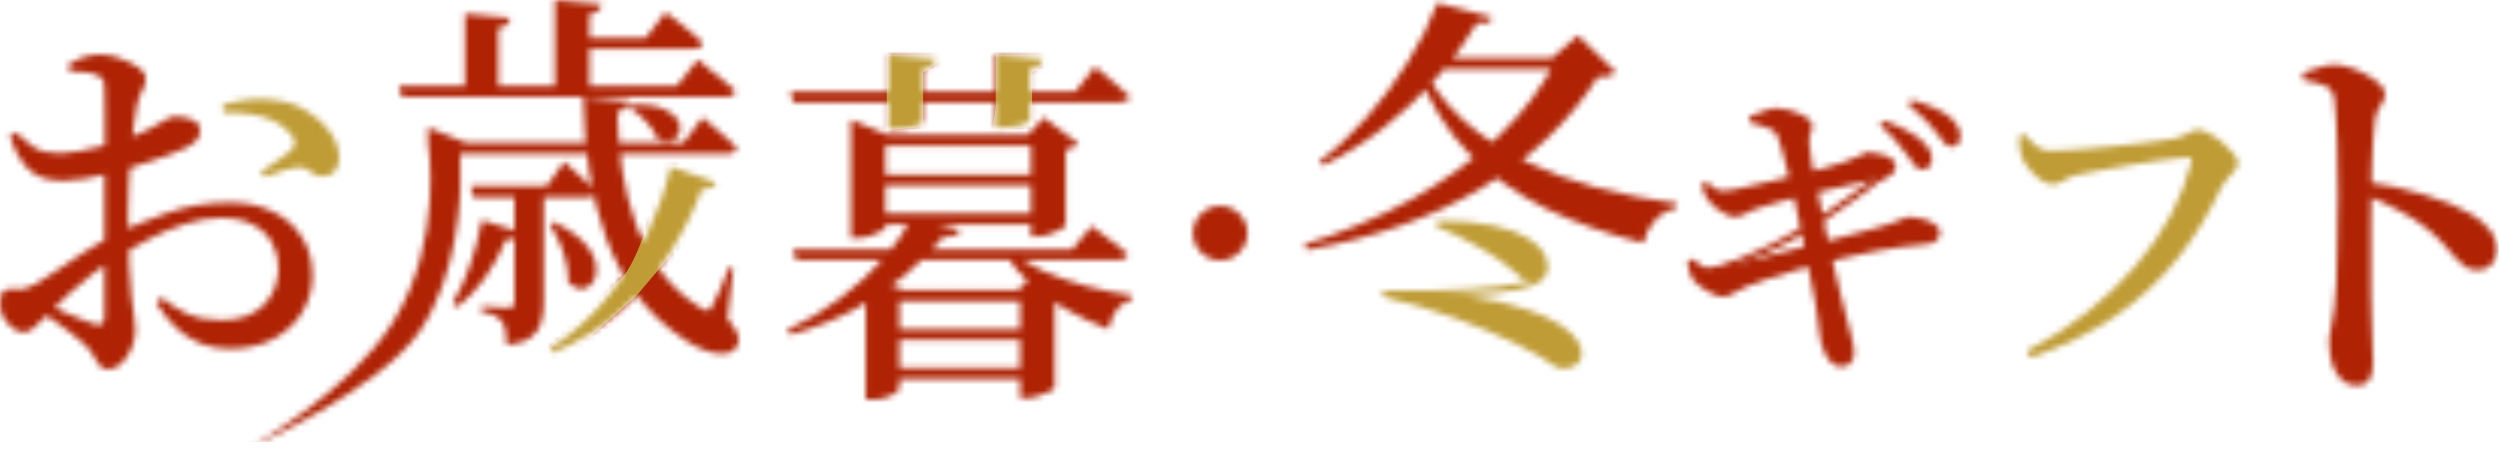 <svg width="413" height="75" viewBox="0 0 413 75" fill="none" xmlns="http://www.w3.org/2000/svg">
<mask id="mask0_46_1435" style="mask-type:alpha" maskUnits="userSpaceOnUse" x="0" y="0" width="413" height="75">
<path d="M380.444 12.05C381.365 11.749 382.264 11.448 383.142 11.147C384.019 10.846 384.853 10.696 385.643 10.696C386.432 10.696 387.288 10.846 388.209 11.147C389.174 11.448 390.095 11.856 390.973 12.372C391.894 12.845 392.618 13.361 393.144 13.92C393.715 14.436 394 14.93 394 15.403C394 15.919 393.89 16.37 393.671 16.757C393.451 17.144 393.21 17.552 392.947 17.982C392.684 18.412 392.486 19.014 392.355 19.787C392.223 20.819 392.113 22.001 392.026 23.334C391.938 24.666 391.872 26.063 391.828 27.525C391.828 28.986 391.806 30.405 391.762 31.78C391.762 33.199 391.741 34.832 391.697 36.681C391.697 38.486 391.697 40.421 391.697 42.484C391.697 44.504 391.697 46.482 391.697 48.416C391.741 50.35 391.784 52.134 391.828 53.768C391.872 55.315 391.916 56.605 391.96 57.636C392.004 58.668 392.026 59.442 392.026 59.958C392.026 61.247 391.806 62.193 391.368 62.795C390.973 63.397 390.249 63.697 389.196 63.697C388.275 63.697 387.463 63.354 386.761 62.666C386.103 61.978 385.599 61.097 385.248 60.022C384.941 58.904 384.787 57.722 384.787 56.476C384.787 55.702 384.897 54.907 385.116 54.09C385.335 53.273 385.511 52.199 385.643 50.866C385.774 49.663 385.884 48.244 385.972 46.611C386.059 44.934 386.103 43.215 386.103 41.452C386.147 39.647 386.169 37.949 386.169 36.358C386.213 34.725 386.235 33.371 386.235 32.296C386.235 30.964 386.213 29.545 386.169 28.041C386.169 26.493 386.147 24.989 386.103 23.527C386.059 22.023 385.993 20.647 385.906 19.401C385.862 18.111 385.774 17.101 385.643 16.37C385.511 15.295 385.006 14.565 384.129 14.178C383.252 13.791 382.045 13.468 380.51 13.21L380.444 12.05ZM390.578 30.04C394.088 30.469 397.4 31.179 400.515 32.167C403.673 33.113 406.218 34.166 408.148 35.327C409.42 36.057 410.451 36.917 411.241 37.906C412.075 38.852 412.491 40.012 412.491 41.388C412.491 42.248 412.206 43 411.636 43.645C411.109 44.289 410.364 44.612 409.398 44.612C408.565 44.612 407.863 44.44 407.293 44.096C406.766 43.752 406.24 43.279 405.713 42.677C405.187 42.033 404.551 41.302 403.805 40.485C403.059 39.625 402.116 38.723 400.975 37.777C399.659 36.745 398.168 35.778 396.5 34.875C394.833 33.93 392.859 33.027 390.578 32.167V30.04Z" fill="white"/>
<path d="M338.698 24.909C339.285 24.909 340.131 24.874 341.235 24.805C342.374 24.736 343.651 24.65 345.066 24.547C346.516 24.409 347.982 24.27 349.466 24.132C350.95 23.96 352.365 23.805 353.711 23.666C355.092 23.494 356.283 23.339 357.283 23.201C358.319 23.028 359.044 22.907 359.458 22.838C360.079 22.7 360.579 22.528 360.959 22.32C361.339 22.079 361.684 21.872 361.994 21.699C362.34 21.527 362.719 21.44 363.133 21.44C363.651 21.44 364.272 21.648 364.997 22.062C365.722 22.441 366.447 22.942 367.171 23.563C367.896 24.15 368.5 24.754 368.983 25.375C369.466 25.962 369.708 26.462 369.708 26.876C369.708 27.359 369.518 27.808 369.139 28.222C368.793 28.636 368.397 29.068 367.948 29.516C367.534 29.965 367.189 30.465 366.913 31.018C364.945 35.263 362.547 39.163 359.717 42.718C356.887 46.272 353.487 49.43 349.518 52.191C345.549 54.918 340.873 57.213 335.489 59.077L334.816 57.989C338.44 56.126 341.753 54.003 344.755 51.622C347.758 49.24 350.433 46.687 352.78 43.96C355.126 41.233 357.076 38.421 358.629 35.522C360.183 32.588 361.321 29.654 362.046 26.721C362.115 26.445 362.098 26.255 361.994 26.151C361.891 26.048 361.718 25.996 361.477 25.996C360.994 25.996 360.269 26.065 359.302 26.203C358.336 26.307 357.232 26.445 355.989 26.617C354.747 26.79 353.453 26.997 352.107 27.239C350.795 27.446 349.518 27.67 348.276 27.912C347.033 28.119 345.912 28.326 344.911 28.533C343.944 28.705 343.22 28.861 342.736 28.999C342.115 29.171 341.494 29.465 340.873 29.879C340.251 30.258 339.665 30.448 339.113 30.448C338.457 30.448 337.767 30.189 337.042 29.672C336.317 29.119 335.661 28.481 335.075 27.756C334.488 26.997 334.108 26.341 333.936 25.789C333.798 25.271 333.694 24.771 333.625 24.288C333.59 23.77 333.573 23.166 333.573 22.476L334.402 22.165C334.988 22.821 335.609 23.442 336.265 24.029C336.955 24.616 337.767 24.909 338.698 24.909Z" fill="white"/>
<path d="M315.197 25.777C314.679 25.086 314.058 24.31 313.333 23.447C312.643 22.55 311.711 21.618 310.538 20.651L311.159 19.927C312.539 20.375 313.765 20.893 314.835 21.48C315.939 22.032 316.854 22.653 317.578 23.343C318.165 23.896 318.579 24.413 318.821 24.897C319.062 25.38 319.166 25.863 319.131 26.346C319.131 26.829 318.976 27.244 318.665 27.589C318.355 27.899 317.958 28.037 317.475 28.003C317.061 28.003 316.681 27.796 316.336 27.381C315.991 26.933 315.611 26.398 315.197 25.777ZM319.908 21.894C319.39 21.238 318.786 20.548 318.096 19.823C317.44 19.099 316.491 18.236 315.249 17.235L315.766 16.51C317.181 16.89 318.424 17.321 319.494 17.804C320.598 18.287 321.478 18.805 322.134 19.357C322.755 19.91 323.204 20.462 323.48 21.014C323.756 21.532 323.877 22.067 323.842 22.619C323.842 23.136 323.704 23.533 323.428 23.809C323.187 24.086 322.824 24.224 322.341 24.224C321.892 24.189 321.495 23.965 321.15 23.551C320.84 23.102 320.426 22.55 319.908 21.894ZM288.95 19.305C289.709 18.926 290.538 18.598 291.435 18.322C292.332 18.011 293.022 17.856 293.506 17.856C294.058 17.856 294.662 17.942 295.318 18.115C295.973 18.253 296.595 18.46 297.181 18.736C297.802 18.978 298.303 19.271 298.683 19.616C299.097 19.927 299.321 20.237 299.356 20.548C299.425 20.928 299.39 21.273 299.252 21.583C299.148 21.86 299.045 22.17 298.941 22.515C298.838 22.826 298.821 23.24 298.89 23.758C298.993 24.724 299.131 25.725 299.304 26.76C299.511 27.796 299.787 29.142 300.132 30.798C300.65 33.352 301.15 35.768 301.633 38.046C302.151 40.289 302.617 42.36 303.031 44.258C303.48 46.122 303.877 47.779 304.222 49.228C304.601 50.643 304.895 51.782 305.102 52.645C305.447 53.991 305.723 55.078 305.93 55.906C306.172 56.735 306.293 57.58 306.293 58.443C306.293 58.995 306.12 59.478 305.775 59.892C305.464 60.341 304.912 60.566 304.118 60.566C303.635 60.566 303.152 60.376 302.669 59.996C302.22 59.616 301.84 59.116 301.53 58.495C301.219 57.908 300.995 57.304 300.857 56.683C300.788 56.372 300.702 55.872 300.598 55.181C300.529 54.457 300.425 53.628 300.287 52.697C300.184 51.765 300.046 50.833 299.873 49.901C299.666 48.797 299.425 47.589 299.148 46.277C298.907 44.931 298.648 43.568 298.372 42.188C298.096 40.772 297.82 39.409 297.544 38.098C297.268 36.786 297.009 35.578 296.767 34.474C296.526 33.37 296.318 32.472 296.146 31.782C295.835 30.47 295.525 29.193 295.214 27.951C294.903 26.674 294.61 25.552 294.334 24.586C294.058 23.585 293.816 22.86 293.609 22.412C293.402 21.963 293.109 21.635 292.729 21.428C292.349 21.186 291.866 20.997 291.28 20.859C290.693 20.686 289.951 20.462 289.053 20.186L288.95 19.305ZM281.185 30.384L281.858 30.022C282.41 30.436 282.876 30.798 283.255 31.109C283.67 31.385 284.187 31.523 284.808 31.523C285.154 31.523 285.792 31.437 286.724 31.264C287.656 31.057 288.726 30.816 289.934 30.539C291.176 30.263 292.453 29.97 293.764 29.659C295.076 29.349 296.284 29.055 297.388 28.779C298.907 28.4 300.253 28.055 301.426 27.744C302.6 27.399 303.687 27.071 304.688 26.76C305.792 26.381 306.638 26.035 307.224 25.725C307.811 25.38 308.208 25.19 308.415 25.155C308.829 25.155 309.312 25.207 309.865 25.311C310.417 25.38 310.935 25.501 311.418 25.673C311.935 25.846 312.35 26.087 312.66 26.398C313.005 26.674 313.178 26.985 313.178 27.33C313.178 27.847 313.005 28.296 312.66 28.676C312.315 29.055 311.711 29.331 310.848 29.504C309.64 29.711 308.225 29.987 306.603 30.332C305.016 30.677 303.48 31.023 301.996 31.368C300.512 31.678 299.304 31.954 298.372 32.196C296.853 32.576 295.335 32.973 293.816 33.387C292.332 33.766 291.021 34.163 289.882 34.577C289.157 34.853 288.57 35.13 288.122 35.406C287.673 35.682 287.155 35.82 286.569 35.82C286.154 35.82 285.637 35.665 285.016 35.354C284.429 35.043 283.842 34.664 283.255 34.215C282.703 33.732 282.289 33.266 282.013 32.817C281.737 32.438 281.547 32.075 281.443 31.73C281.374 31.385 281.288 30.936 281.185 30.384ZM278.751 43.223L279.476 42.757C280.236 43.344 280.839 43.758 281.288 43.999C281.737 44.241 282.185 44.362 282.634 44.362C282.979 44.362 283.618 44.276 284.55 44.103C285.481 43.896 286.603 43.637 287.915 43.326C289.226 43.016 290.607 42.671 292.056 42.291C293.506 41.911 294.903 41.549 296.249 41.204C297.63 40.859 298.855 40.548 299.925 40.272C301.029 39.996 302.203 39.703 303.445 39.392C304.688 39.047 305.913 38.719 307.121 38.408C308.329 38.098 309.433 37.804 310.434 37.528C311.435 37.218 312.229 36.959 312.816 36.752C313.506 36.51 313.989 36.32 314.265 36.182C314.541 36.01 314.8 35.906 315.042 35.872C315.973 35.837 316.836 35.941 317.63 36.182C318.458 36.389 319.131 36.683 319.649 37.062C320.201 37.407 320.477 37.822 320.477 38.305C320.477 38.754 320.339 39.185 320.063 39.599C319.787 40.013 319.2 40.255 318.303 40.324C316.854 40.462 315.473 40.617 314.162 40.79C312.885 40.962 311.573 41.169 310.227 41.411C308.881 41.653 307.414 41.963 305.827 42.343C304.239 42.688 302.41 43.119 300.339 43.637C299.097 43.948 297.733 44.327 296.249 44.776C294.765 45.225 293.316 45.673 291.901 46.122C290.52 46.571 289.347 47.002 288.381 47.416C287.518 47.761 286.845 48.106 286.362 48.452C285.878 48.797 285.326 48.986 284.705 49.021C284.187 49.021 283.583 48.866 282.893 48.555C282.203 48.245 281.564 47.865 280.978 47.416C280.391 46.968 279.959 46.571 279.683 46.225C279.476 45.88 279.286 45.466 279.114 44.983C278.976 44.5 278.855 43.913 278.751 43.223Z" fill="white"/>
<path d="M312.032 28.22C310.799 28.836 296.624 41.162 282.449 44.86" stroke="white"/>
<path d="M234.538 9.589H259.164V11.396H233.184L234.538 9.589ZM257.23 9.589H256.392L260.647 5.844L266.9 11.848C266.642 12.192 266.299 12.429 265.869 12.558C265.439 12.644 264.794 12.709 263.935 12.752C259.336 19.982 252.997 26.05 244.917 30.957C236.88 35.82 227.21 39.263 215.907 41.286L215.456 40.382C221.86 38.402 227.791 35.906 233.249 32.894C238.707 29.838 243.499 26.352 247.625 22.435C251.751 18.476 254.952 14.194 257.23 9.589ZM234.925 10.88C236.644 14.323 238.943 17.335 241.823 19.918C244.745 22.5 248.076 24.716 251.815 26.567C255.554 28.375 259.551 29.859 263.806 31.021C268.104 32.14 272.53 33.001 277.086 33.604L276.957 34.378C275.582 34.679 274.421 35.325 273.476 36.315C272.53 37.305 271.864 38.574 271.477 40.124C265.632 38.704 260.26 36.81 255.361 34.443C250.504 32.033 246.25 28.977 242.596 25.276C238.986 21.532 236.15 16.948 234.087 11.525L234.925 10.88ZM237.504 36.509C241.2 36.466 244.273 36.724 246.722 37.283C249.172 37.8 251.063 38.488 252.395 39.349C253.771 40.167 254.695 41.049 255.167 41.996C255.64 42.9 255.769 43.717 255.554 44.449C255.339 45.181 254.867 45.719 254.136 46.063C253.448 46.407 252.61 46.407 251.622 46.063C250.848 45.331 249.752 44.449 248.334 43.416C246.916 42.383 245.261 41.35 243.37 40.318C241.479 39.242 239.416 38.252 237.181 37.348L237.504 36.509ZM228.543 48.064C233.958 48.064 238.578 48.344 242.403 48.904C246.271 49.463 249.451 50.173 251.944 51.034C254.48 51.852 256.457 52.755 257.875 53.745C259.293 54.692 260.26 55.639 260.776 56.586C261.292 57.532 261.442 58.35 261.227 59.039C261.012 59.77 260.54 60.287 259.809 60.588C259.078 60.932 258.219 60.976 257.23 60.717C255.597 59.512 253.341 58.2 250.461 56.779C247.582 55.359 244.251 53.96 240.469 52.583C236.687 51.206 232.647 50.001 228.349 48.968L228.543 48.064ZM237.439 0.486L246.529 2.875C246.4 3.262 246.164 3.542 245.82 3.714C245.476 3.843 244.874 3.865 244.015 3.778C242.253 6.791 240.039 9.804 237.375 12.816C234.753 15.786 231.831 18.54 228.607 21.08C225.427 23.576 222.053 25.663 218.486 27.342L217.97 26.631C220.678 24.652 223.278 22.242 225.771 19.401C228.306 16.518 230.584 13.44 232.604 10.17C234.667 6.899 236.279 3.671 237.439 0.486Z" fill="white"/>
<path d="M254.899 44.244C255.515 46.709 251.818 48.558 229.631 48.558" stroke="white"/>
<path d="M201.57 43.015C200.754 43.015 199.997 42.811 199.297 42.403C198.627 41.995 198.088 41.456 197.68 40.786C197.272 40.087 197.068 39.329 197.068 38.514C197.068 37.669 197.272 36.911 197.68 36.241C198.088 35.571 198.627 35.032 199.297 34.624C199.997 34.216 200.754 34.012 201.57 34.012C202.415 34.012 203.172 34.216 203.843 34.624C204.513 35.032 205.052 35.571 205.46 36.241C205.868 36.911 206.071 37.669 206.071 38.514C206.071 39.329 205.868 40.087 205.46 40.786C205.052 41.456 204.513 41.995 203.843 42.403C203.172 42.811 202.415 43.015 201.57 43.015Z" fill="white"/>
<path d="M146.808 15.127V9.003L154.578 9.738C154.537 10.146 154.354 10.493 154.028 10.779C153.742 11.065 153.212 11.269 152.437 11.392V15.127H164.428V9.003L172.259 9.738C172.218 10.146 172.035 10.514 171.709 10.84C171.423 11.126 170.893 11.31 170.118 11.392V15.127H177.643L180.886 11.024C180.886 11.024 181.212 11.289 181.864 11.82C182.517 12.351 183.292 13.004 184.189 13.78C185.127 14.515 185.943 15.23 186.637 15.924C186.596 16.25 186.412 16.495 186.086 16.659C185.8 16.822 185.433 16.904 184.985 16.904H170.118V19.843C170.118 20.048 169.669 20.313 168.772 20.64C167.875 20.925 166.733 21.068 165.346 21.068H164.428V16.904H152.437V20.088C152.437 20.333 151.947 20.599 150.969 20.885C150.03 21.17 148.97 21.313 147.787 21.313H146.808V16.904H131.024L130.596 15.127H146.808ZM155.802 39.136C154.048 41.3 151.927 43.423 149.439 45.505C146.992 47.588 144.178 49.486 140.996 51.201C137.856 52.875 134.368 54.243 130.534 55.305L130.045 54.509C133.308 52.998 136.265 51.222 138.916 49.18C141.608 47.139 143.953 44.975 145.952 42.688C147.95 40.402 149.521 38.156 150.663 35.951L158.616 38.033C158.453 38.401 158.167 38.687 157.76 38.891C157.392 39.054 156.74 39.136 155.802 39.136ZM166.753 41.218C168.099 42.525 169.914 43.688 172.198 44.709C174.482 45.73 176.929 46.587 179.54 47.282C182.191 47.976 184.699 48.486 187.065 48.813L187.004 49.486C185.984 49.731 185.148 50.283 184.495 51.14C183.883 51.998 183.414 53.08 183.088 54.386C180.763 53.488 178.5 52.426 176.297 51.201C174.095 49.976 172.096 48.568 170.301 46.975C168.548 45.383 167.1 43.627 165.958 41.708L166.753 41.218ZM180.335 37.36C180.335 37.36 180.661 37.605 181.314 38.095C182.007 38.585 182.823 39.197 183.761 39.932C184.699 40.626 185.556 41.3 186.331 41.953C186.167 42.606 185.617 42.933 184.679 42.933H131.513L130.963 41.218H177.092L180.335 37.36ZM146.258 37.544C146.258 37.707 146.013 37.931 145.523 38.217C145.034 38.503 144.422 38.768 143.688 39.013C142.954 39.218 142.179 39.32 141.363 39.32H140.568V22.293V19.782L146.686 22.293H173.789V24.069H146.258V37.544ZM168.16 47.955L170.607 45.567L175.318 49.241C175.155 49.527 174.788 49.731 174.217 49.854V64.063C174.217 64.226 173.952 64.43 173.422 64.675C172.891 64.961 172.259 65.206 171.525 65.41C170.832 65.655 170.159 65.778 169.506 65.778H168.527V47.955H168.16ZM169.751 22.293L172.443 19.415L178.194 23.763C178.031 23.927 177.765 24.11 177.398 24.314C177.031 24.518 176.583 24.661 176.052 24.743V37.298C176.052 37.421 175.787 37.625 175.257 37.911C174.727 38.197 174.095 38.462 173.36 38.707C172.626 38.952 171.933 39.075 171.28 39.075H170.301V22.293H169.751ZM173.728 35.277V37.053H143.382V35.277H173.728ZM173.605 28.847V30.623H143.382V28.847H173.605ZM148.582 64.247C148.582 64.369 148.379 64.573 147.971 64.859C147.604 65.186 147.073 65.451 146.38 65.655C145.727 65.9 144.932 66.023 143.994 66.023H143.015V48.445L144.912 46.24L149.378 47.955H148.582V64.247ZM171.036 60.817V62.593H145.523V60.817H171.036ZM170.852 54.386V56.162H145.523V54.386H170.852ZM170.852 47.955V49.731H145.218V47.955H170.852Z" fill="white"/>
<path d="M96.347 16.009L103.966 16.766C103.926 17.144 103.765 17.501 103.483 17.837C103.2 18.131 102.697 18.32 101.971 18.404C102.052 21.598 102.314 24.791 102.757 27.985C103.241 31.136 104.007 34.162 105.055 37.061C106.103 39.919 107.494 42.545 109.227 44.94C111.001 47.293 113.178 49.268 115.758 50.865C116.242 51.159 116.625 51.306 116.907 51.306C117.189 51.264 117.431 51.012 117.633 50.55C118.036 49.877 118.499 48.932 119.023 47.713C119.548 46.495 120.011 45.318 120.414 44.184L121.14 44.31L120.172 52.629C121.18 53.848 121.765 54.772 121.926 55.403C122.128 56.075 122.067 56.684 121.745 57.231C121.221 58.029 120.455 58.428 119.447 58.428C118.439 58.47 117.371 58.26 116.242 57.798C115.113 57.336 114.085 56.789 113.158 56.159C109.973 54.058 107.312 51.579 105.176 48.722C103.039 45.864 101.346 42.713 100.096 39.267C98.847 35.822 97.919 32.145 97.315 28.237C96.75 24.287 96.428 20.211 96.347 16.009ZM104.511 17.207C106.768 17.207 108.502 17.48 109.711 18.026C110.921 18.573 111.707 19.224 112.069 19.98C112.432 20.695 112.473 21.367 112.19 21.997C111.949 22.628 111.485 23.048 110.8 23.258C110.114 23.468 109.368 23.321 108.562 22.817C108.24 21.934 107.615 21.01 106.688 20.043C105.801 19.077 104.894 18.32 103.966 17.774L104.511 17.207ZM110.8 27.544L118.298 30.128C118.137 30.464 117.895 30.737 117.572 30.947C117.29 31.157 116.746 31.241 115.94 31.2C114.69 34.645 112.976 38.091 110.8 41.536C108.663 44.982 105.982 48.175 102.757 51.117C99.572 54.016 95.763 56.411 91.328 58.302L90.844 57.546C94.473 55.235 97.617 52.44 100.278 49.163C102.979 45.843 105.196 42.335 106.929 38.637C108.663 34.897 109.953 31.2 110.8 27.544ZM73.55 23.573H112.916L116.06 19.413C116.06 19.413 116.383 19.686 117.028 20.232C117.673 20.779 118.439 21.43 119.326 22.186C120.213 22.943 121.019 23.678 121.745 24.392C121.583 25.065 121.039 25.401 120.112 25.401H73.55V23.573ZM94.412 6.24H106.688L109.953 2.017C109.953 2.017 110.155 2.185 110.558 2.521C111.001 2.815 111.545 3.214 112.19 3.719C112.835 4.223 113.501 4.769 114.186 5.357C114.912 5.946 115.557 6.513 116.121 7.059C115.96 7.732 115.415 8.068 114.488 8.068H94.412V6.24ZM70.708 23.573V22.943V21.052L76.936 23.573H76.029V31.073C76.029 31.073 75.973 45.136 69.251 54.835C62.529 64.535 41.014 74.026 41.014 74.026C41.014 74.026 57.588 65.023 64.954 53.147C73.385 39.553 70.708 23.573 70.708 23.573ZM84.979 30.758H89.816V49.919C89.816 51.18 89.675 52.293 89.393 53.26C89.151 54.268 88.587 55.088 87.7 55.718C86.853 56.39 85.523 56.831 83.709 57.041C83.709 56.201 83.648 55.466 83.528 54.835C83.447 54.205 83.286 53.701 83.044 53.323C82.762 52.861 82.358 52.482 81.834 52.188C81.31 51.894 80.544 51.684 79.537 51.558V50.612C79.537 50.612 79.839 50.633 80.444 50.675C81.089 50.718 81.754 50.76 82.439 50.802C83.165 50.844 83.669 50.865 83.951 50.865C84.636 50.865 84.979 50.528 84.979 49.856V30.758ZM77.722 30.758H90.3L93.203 26.724C93.203 26.724 93.505 26.997 94.11 27.544C94.755 28.09 95.481 28.741 96.287 29.498C97.133 30.212 97.899 30.905 98.585 31.578C98.423 32.25 97.879 32.586 96.952 32.586H78.206L77.722 30.758ZM79.597 36.368L85.825 38.322C85.704 38.7 85.463 39.015 85.1 39.267C84.777 39.519 84.273 39.624 83.588 39.582C82.621 41.893 81.451 44.015 80.081 45.948C78.71 47.839 77.219 49.415 75.606 50.675L74.759 50.108C75.808 48.385 76.755 46.327 77.601 43.931C78.448 41.494 79.113 38.973 79.597 36.368ZM91.51 36.683C93.404 37.565 94.876 38.511 95.924 39.519C97.012 40.528 97.738 41.515 98.101 42.482C98.504 43.448 98.625 44.352 98.464 45.192C98.343 45.99 98.04 46.621 97.557 47.083C97.113 47.545 96.549 47.755 95.863 47.713C95.218 47.671 94.553 47.314 93.868 46.642C93.908 45.549 93.787 44.436 93.505 43.301C93.223 42.124 92.84 40.99 92.356 39.898C91.872 38.805 91.368 37.839 90.844 36.998L91.51 36.683ZM91.691 0L99.371 0.693C99.33 1.071 99.169 1.408 98.887 1.702C98.605 1.996 98.101 2.206 97.375 2.332V15.064H91.691V0ZM76.815 2.269L84.253 2.962C84.213 3.383 84.052 3.74 83.769 4.034C83.487 4.286 83.003 4.475 82.318 4.601V15.001H76.815V2.269ZM65.87 14.182H111.828L115.274 9.833C115.274 9.833 115.476 10.001 115.879 10.337C116.282 10.673 116.806 11.114 117.451 11.66C118.096 12.165 118.782 12.711 119.507 13.299C120.233 13.887 120.898 14.455 121.503 15.001C121.342 15.673 120.797 16.009 119.87 16.009H66.354L65.87 14.182Z" fill="white"/>
<path d="M11.433 11.734L11.305 10.679C12.114 10.141 12.944 9.727 13.796 9.437C14.647 9.148 15.584 9.003 16.606 9.003C17.628 9.003 18.692 9.21 19.8 9.624C20.949 10.037 21.95 10.534 22.802 11.114C23.653 11.693 24.079 12.252 24.079 12.789C24.079 13.576 23.887 14.3 23.504 14.962C23.121 15.583 22.823 16.39 22.61 17.383C22.439 18.211 22.269 19.307 22.099 20.673C21.929 22.038 21.758 23.57 21.588 25.266C21.46 26.922 21.354 28.639 21.269 30.419C21.183 32.157 21.141 33.853 21.141 35.509C21.141 38.943 21.205 41.757 21.332 43.951C21.46 46.103 21.588 47.841 21.716 49.165C21.886 50.489 22.035 51.544 22.163 52.331C22.291 53.117 22.354 53.862 22.354 54.565C22.354 55.559 22.142 56.552 21.716 57.545C21.29 58.538 20.736 59.366 20.055 60.028C19.374 60.69 18.65 61.021 17.884 61.021C17.245 61.021 16.755 60.793 16.415 60.338C16.074 59.924 15.733 59.386 15.393 58.724C15.095 58.103 14.605 57.483 13.924 56.862C13.328 56.283 12.582 55.662 11.688 55C10.837 54.338 9.964 53.696 9.069 53.075C8.175 52.413 7.345 51.855 6.579 51.4L7.537 50.158C8.388 50.531 9.282 50.944 10.219 51.4C11.198 51.813 12.135 52.206 13.029 52.579C13.966 52.951 14.775 53.262 15.457 53.51C16.138 53.717 16.606 53.717 16.862 53.51C17.117 53.262 17.245 52.848 17.245 52.269C17.245 50.531 17.245 48.213 17.245 45.316C17.245 42.419 17.245 39.088 17.245 35.322C17.245 33.833 17.245 32.074 17.245 30.046C17.287 27.977 17.309 25.928 17.309 23.901C17.309 21.832 17.309 19.969 17.309 18.314C17.309 16.617 17.287 15.397 17.245 14.652C17.245 13.824 17.138 13.286 16.925 13.038C16.713 12.748 16.351 12.521 15.84 12.355C15.244 12.107 14.584 11.962 13.86 11.92C13.178 11.838 12.369 11.776 11.433 11.734ZM2.555 21.852C3.619 22.804 4.513 23.549 5.237 24.087C5.961 24.584 6.685 24.915 7.409 25.08C8.175 25.246 9.048 25.328 10.027 25.328C10.964 25.287 12.008 25.163 13.157 24.956C14.349 24.749 15.563 24.48 16.798 24.149C18.032 23.818 19.182 23.466 20.247 23.094C21.992 22.514 23.419 21.935 24.526 21.356C25.633 20.776 26.527 20.28 27.209 19.866C27.89 19.452 28.422 19.245 28.805 19.245C29.018 19.245 29.359 19.266 29.827 19.307C30.296 19.307 30.764 19.39 31.232 19.555C31.743 19.721 32.169 19.949 32.51 20.238C32.85 20.528 33.042 20.983 33.084 21.604C33.084 22.68 32.318 23.611 30.785 24.397C29.976 24.811 28.976 25.225 27.783 25.639C26.634 26.053 25.42 26.466 24.143 26.88C22.908 27.294 21.737 27.666 20.63 27.998C19.949 28.163 18.991 28.411 17.756 28.742C16.521 29.032 15.222 29.301 13.86 29.549C12.54 29.756 11.39 29.86 10.411 29.86C9.219 29.86 8.069 29.694 6.962 29.363C5.897 28.991 4.918 28.287 4.024 27.253C3.13 26.177 2.321 24.604 1.597 22.535L2.555 21.852ZM5.876 46.93C6.642 46.516 7.707 45.834 9.069 44.882C10.475 43.93 11.986 42.916 13.604 41.84C15.265 40.764 16.883 39.833 18.458 39.047C21.439 37.516 24.526 36.212 27.719 35.136C30.913 34.019 34.341 33.46 38.002 33.46C40.642 33.46 42.984 33.957 45.028 34.95C47.072 35.902 48.669 37.288 49.818 39.109C51.011 40.888 51.607 43.04 51.607 45.565C51.607 47.717 51.053 49.703 49.946 51.524C48.882 53.344 47.327 54.814 45.284 55.931C43.24 57.048 40.791 57.607 37.939 57.607C36.193 57.607 34.575 57.317 33.084 56.738C31.594 56.117 30.253 55.248 29.061 54.131C27.869 52.972 26.783 51.606 25.803 50.034L26.698 49.165C27.89 50.199 29.295 51.089 30.913 51.834C32.531 52.538 34.426 52.889 36.597 52.889C39.535 52.889 41.835 52.082 43.495 50.468C45.156 48.813 45.986 46.723 45.986 44.199C45.986 42.709 45.645 41.364 44.964 40.164C44.325 38.923 43.304 37.929 41.898 37.185C40.536 36.398 38.726 36.005 36.47 36.005C34.596 36.005 32.637 36.336 30.594 36.998C28.592 37.619 26.612 38.447 24.654 39.481C22.695 40.474 20.822 41.509 19.033 42.585C17.841 43.33 16.564 44.24 15.201 45.316C13.881 46.351 12.604 47.427 11.369 48.544C10.177 49.661 9.112 50.696 8.175 51.648C7.068 52.682 6.238 53.489 5.684 54.069C5.131 54.607 4.577 54.876 4.024 54.876C3.513 54.876 3.044 54.772 2.619 54.565C2.235 54.317 1.852 54.007 1.469 53.634C0.958 53.096 0.575 52.538 0.319 51.958C0.106 51.379 0 50.779 0 50.158C0 49.165 0.149 48.503 0.447 48.172C0.745 47.841 1.299 47.696 2.108 47.737C2.959 47.82 3.641 47.799 4.152 47.675C4.705 47.51 5.28 47.261 5.876 46.93ZM36.917 18.624L36.789 17.321C38.237 16.907 39.684 16.617 41.132 16.452C42.58 16.286 44.091 16.328 45.667 16.576C47.583 16.824 49.307 17.445 50.84 18.438C52.416 19.39 53.651 20.528 54.545 21.852C55.481 23.177 55.971 24.542 56.014 25.949C56.056 26.777 55.865 27.501 55.439 28.122C55.013 28.742 54.332 29.074 53.395 29.115C52.884 29.198 52.416 29.094 51.99 28.805C51.564 28.515 51.117 28.225 50.649 27.936C50.18 27.646 49.627 27.563 48.988 27.687C48.349 27.729 47.476 27.936 46.369 28.308C45.305 28.68 44.411 28.991 43.687 29.239L43.112 28.308C43.538 28.06 44.07 27.729 44.709 27.315C45.39 26.86 46.029 26.404 46.625 25.949C47.264 25.494 47.732 25.142 48.03 24.894C48.413 24.48 48.626 24.108 48.669 23.777C48.754 23.404 48.626 22.97 48.285 22.473C47.519 21.397 46.518 20.569 45.284 19.99C44.049 19.411 42.686 19.018 41.196 18.811C39.748 18.604 38.322 18.542 36.917 18.624Z" fill="white"/>
</mask>
<g mask="url(#mask0_46_1435)">
<rect x="-10.584" width="423.342" height="73.026" fill="#AF2304"/>
<path d="M327.5 68L332.5 17L375 12V48L327.5 68Z" fill="#BF9C35"/>
<path d="M235.5 36.5L240.5 35.5C245.333 36 255.2 37.1 256 37.5C256.8 37.9 264 46 267.5 50L260.5 63.5L226.5 56.5V48.5L231 46.5L235.5 36.5Z" fill="#BF9C35"/>
<path d="M34.5 16L51 13.5L60 18L57 32H51H38.5L34.5 22V16Z" fill="#BF9C35" stroke="#333333"/>
<path d="M102 46.5C104 45.3 106.5 40 110 27L119.5 28V32L105 49L91.5 61L89.5 58.5L102 46.5Z" fill="#BF9C35"/>
<path d="M146.5 21.5V9L157 9L152.5 12V21L146.5 21.5Z" fill="#BF9C35"/>
<path d="M170.5 21L164 21.5L164.5 17.5V9H175L170.5 12V21Z" fill="#BF9C35"/>
</g>
</svg>
